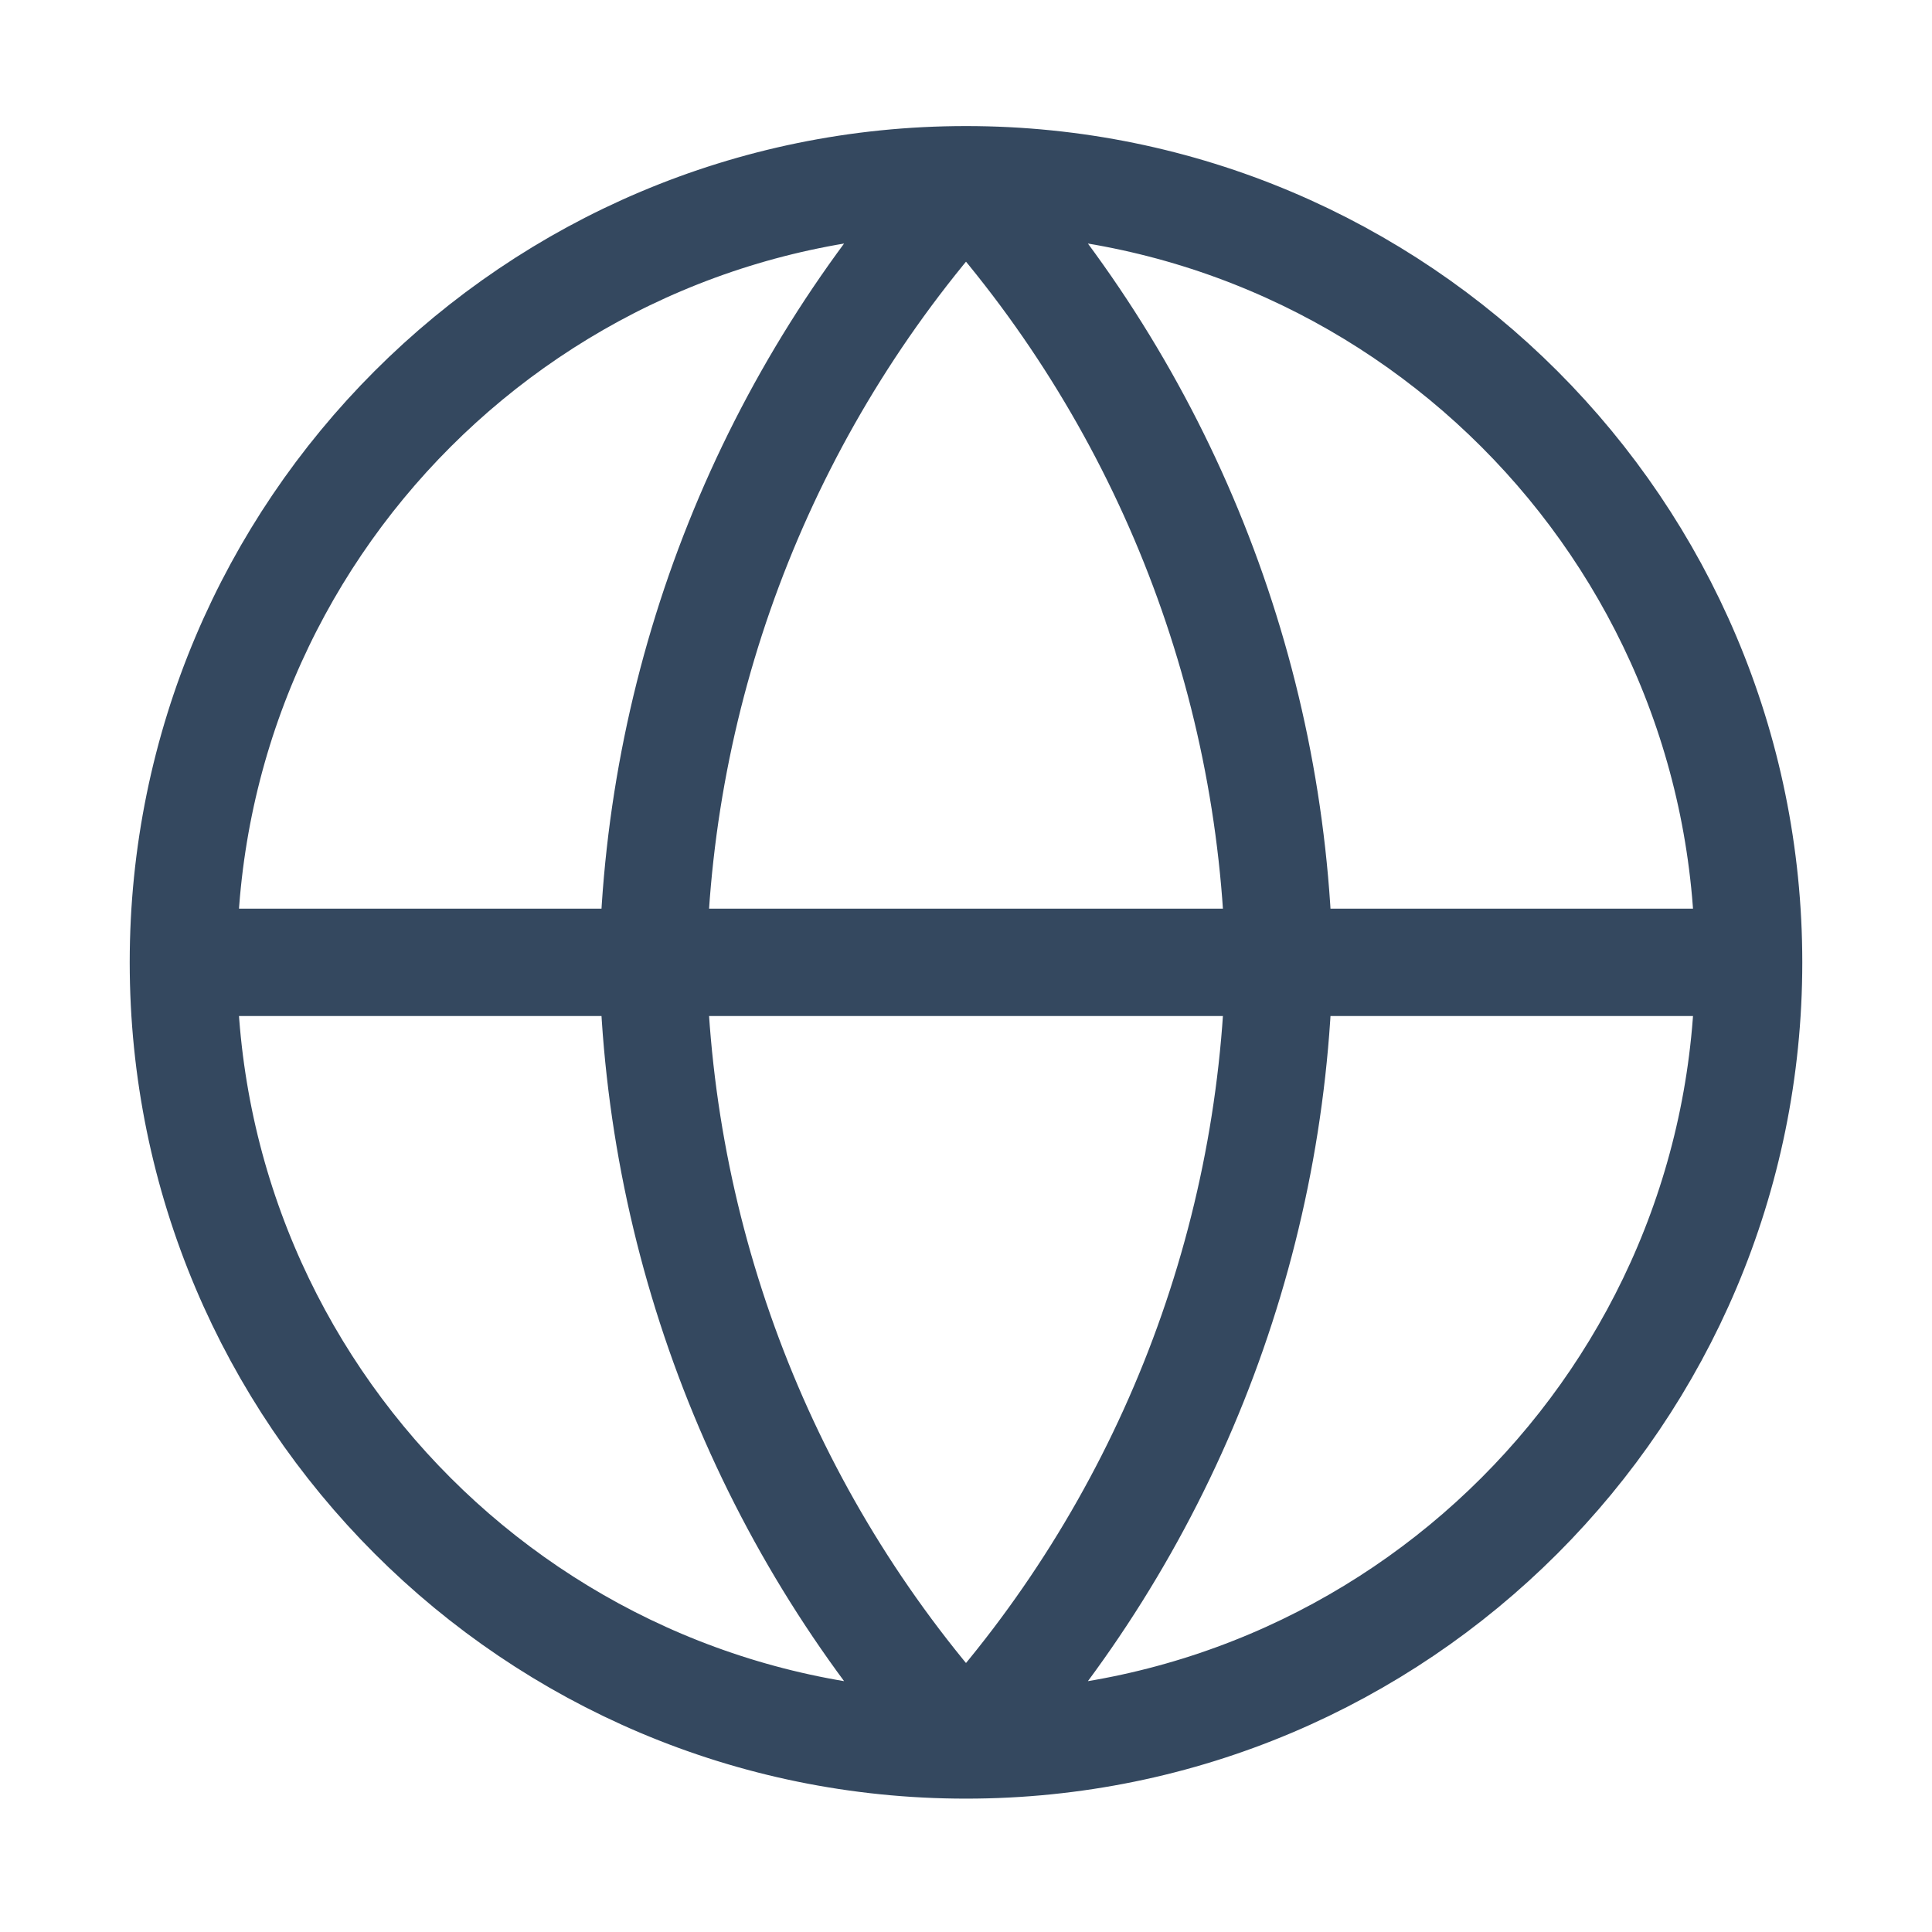 <svg width="36" height="36" viewBox="0 0 36 36" fill="none" xmlns="http://www.w3.org/2000/svg">
<path d="M32.583 17.932C32.583 25.986 26.054 32.515 18 32.515M32.583 17.932C32.583 9.878 26.054 3.349 18 3.349M32.583 17.932H3.417M18 32.515C9.946 32.515 3.417 25.986 3.417 17.932M18 32.515C21.648 28.522 23.721 23.339 23.833 17.932C23.721 12.524 21.648 7.342 18 3.349M18 32.515C14.352 28.522 12.279 23.339 12.167 17.932C12.279 12.524 14.352 7.342 18 3.349M3.417 17.932C3.417 9.878 9.946 3.349 18 3.349" stroke="#34485F" stroke-width="2" stroke-linecap="round" stroke-linejoin="round"/>
</svg>
